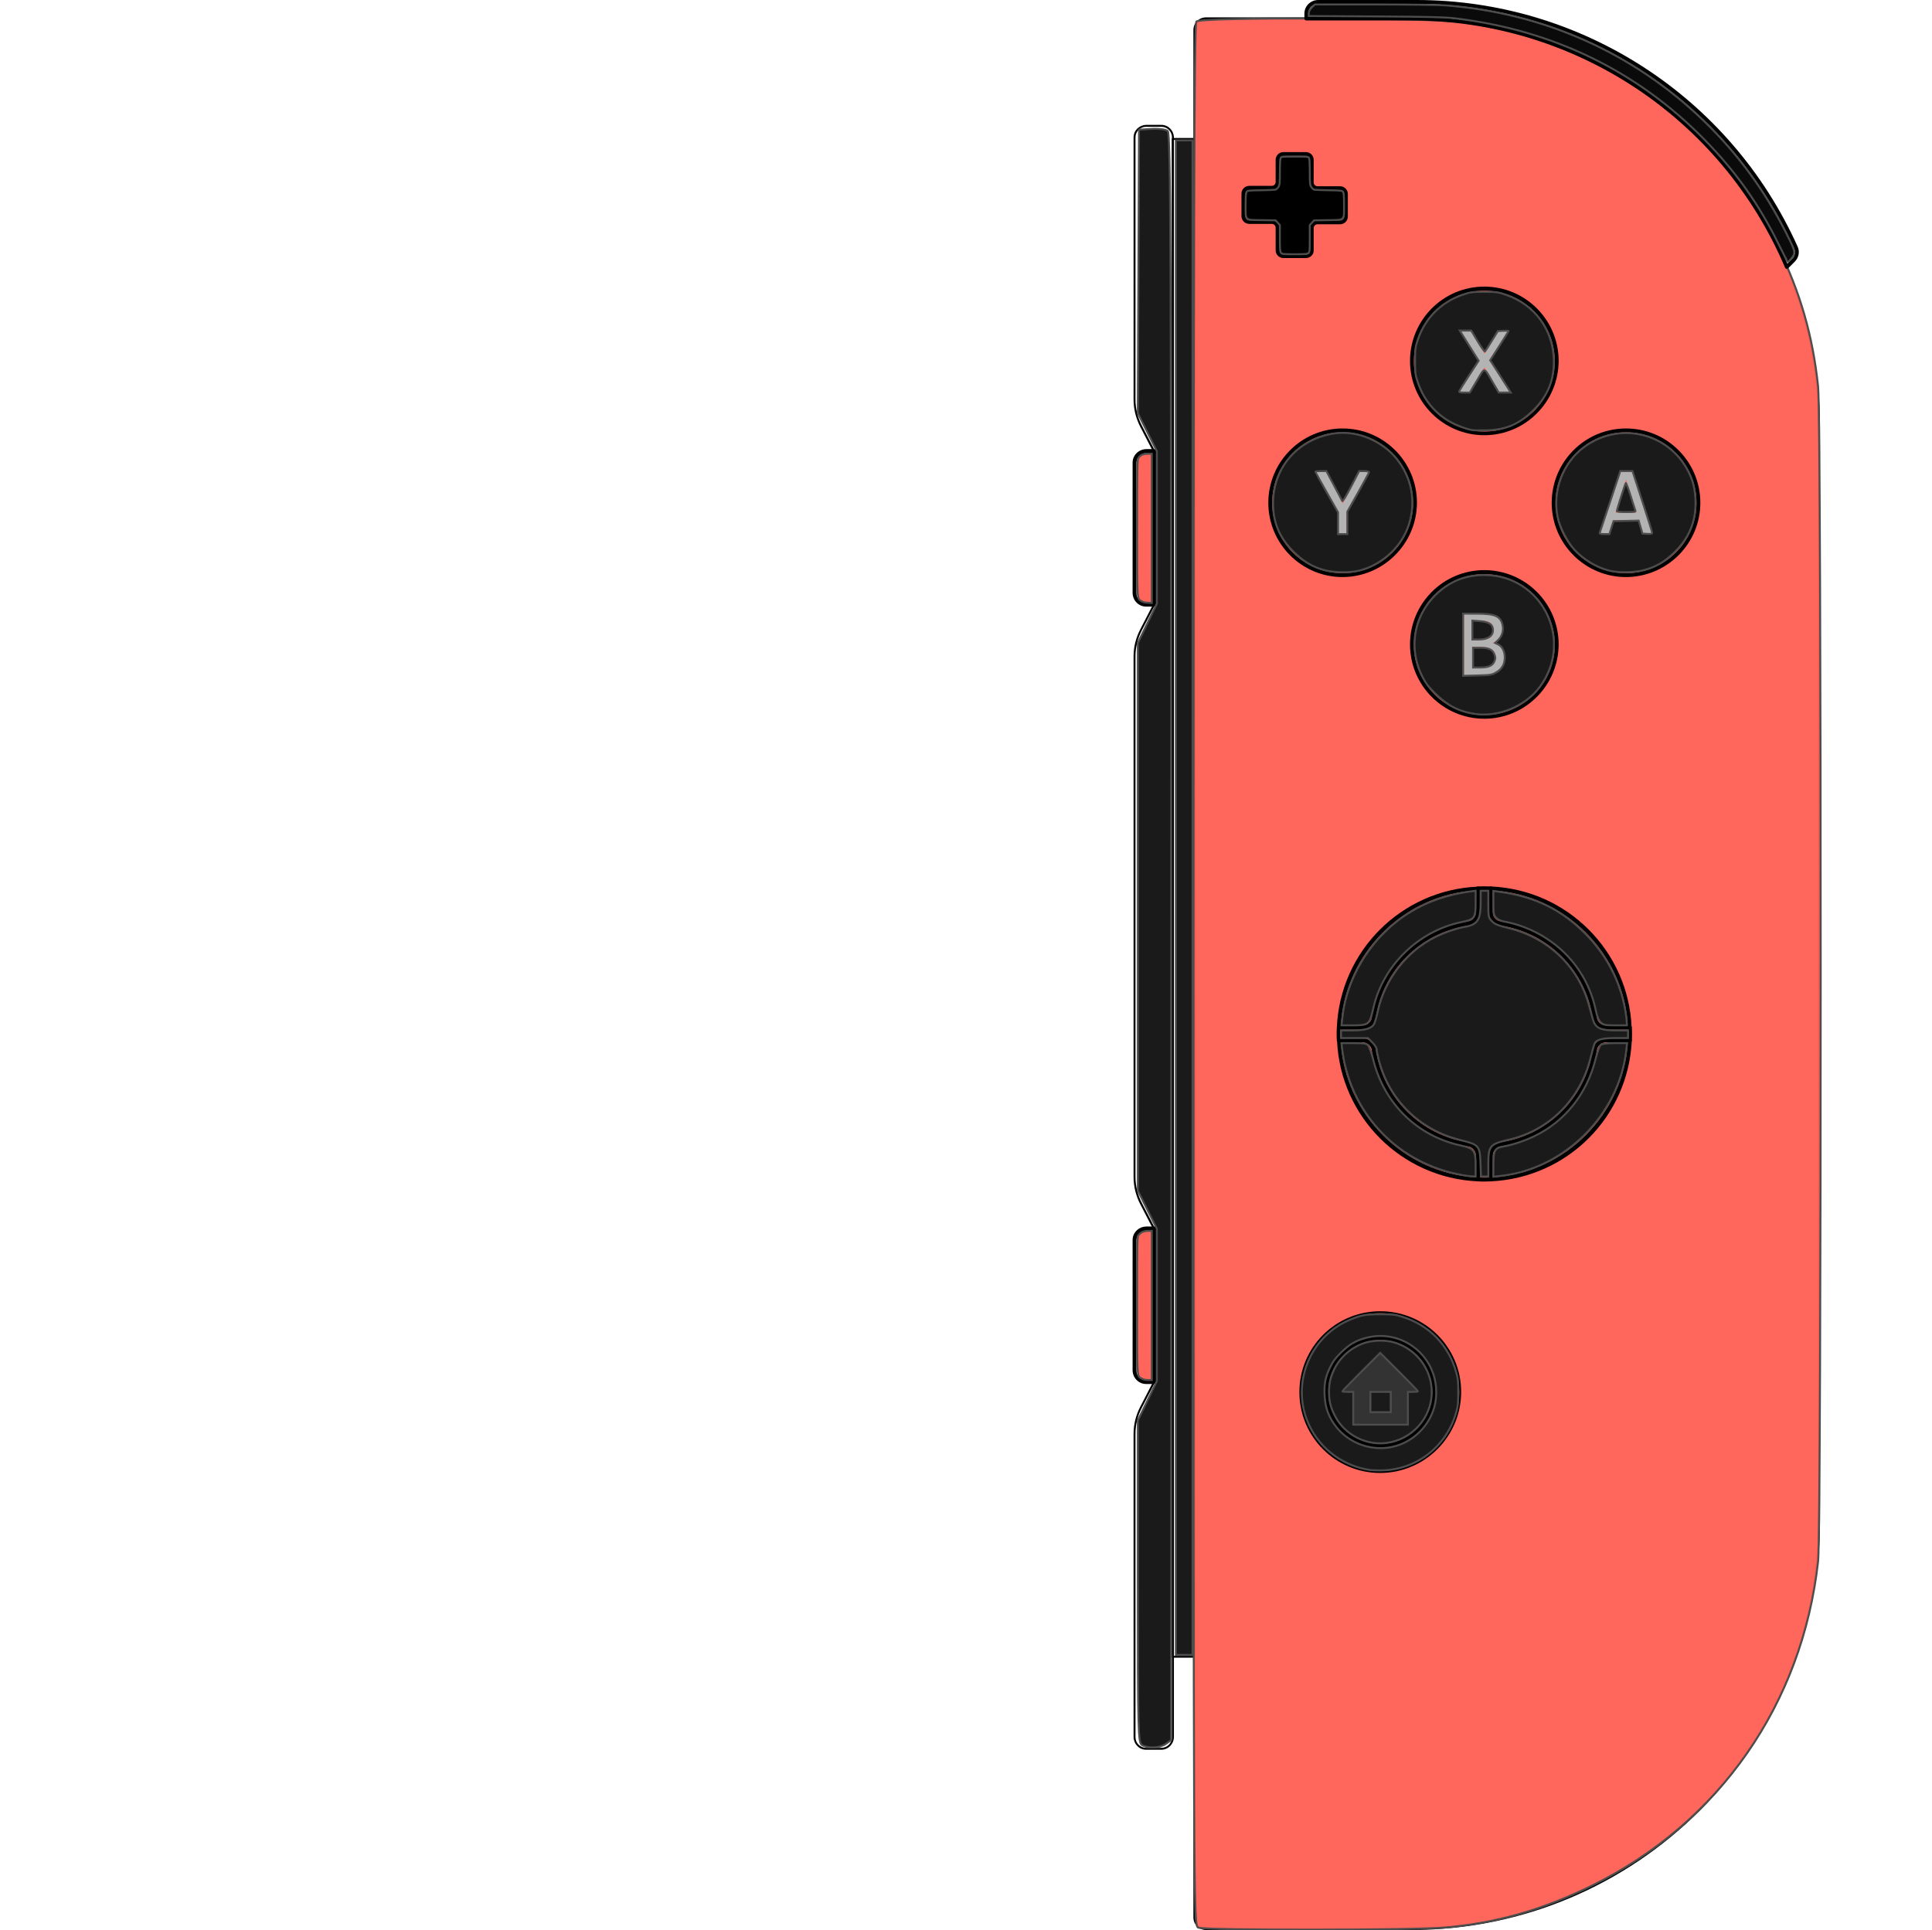 <?xml version="1.0" encoding="UTF-8" standalone="no"?>
<svg
   xmlns:dc="http://purl.org/dc/elements/1.1/"
   xmlns:cc="http://creativecommons.org/ns#"
   xmlns:rdf="http://www.w3.org/1999/02/22-rdf-syntax-ns#"
   xmlns:svg="http://www.w3.org/2000/svg"
   xmlns="http://www.w3.org/2000/svg"
   xmlns:sodipodi="http://sodipodi.sourceforge.net/DTD/sodipodi-0.dtd"
   xmlns:inkscape="http://www.inkscape.org/namespaces/inkscape"
   version="1.1"
   id="Layer_1"
   x="0px"
   y="0px"
   viewBox="0 0 1000.8 1000"
   style="enable-background:new 0 0 1000.8 1000;"
   xml:space="preserve"
   sodipodi:docname="JoyConRight.svg"
   inkscape:version="1.0.1 (3bc2e813f5, 2020-09-07)"><defs
   id="defs83" /><sodipodi:namedview
   pagecolor="#ffffff"
   bordercolor="#666666"
   borderopacity="1"
   objecttolerance="10"
   gridtolerance="10"
   guidetolerance="10"
   inkscape:pageopacity="0"
   inkscape:pageshadow="2"
   inkscape:window-width="1920"
   inkscape:window-height="1003"
   id="namedview81"
   showgrid="false"
   inkscape:zoom="0.715"
   inkscape:cx="500.39999"
   inkscape:cy="504.8442"
   inkscape:window-x="1400"
   inkscape:window-y="0"
   inkscape:window-maximized="1"
   inkscape:current-layer="Layer_1" />
<style
   type="text/css"
   id="style2">
	.st0{opacity:0.1;}
	.st1{fill:#FF5F55;}
	.st2{fill:#FFFFFF;}
</style>
























<style
   type="text/css"
   id="style2-6">
	.st0{opacity:0.1;}
	.st1{fill:#02C5E5;}
	.st2{fill:#FF5F55;}
	.st3{fill:#FFFFFF;}
</style><g
   id="g315"><g
     class="st0"
     id="g64">
	<path
   class="st2"
   d="m 597.9,233.9 v 79.5 h -4.2 c -3.3,0 -6,-2.7 -6,-6 v -67.6 c 0,-3.3 2.7,-6 6,-6 h 4.2 z"
   id="path36" />
	<path
   class="st2"
   d="m 597.9,636.6 v 79.5 h -4.2 c -3.3,0 -6,-2.7 -6,-6 v -67.6 c 0,-3.3 2.7,-6 6,-6 h 4.2 z"
   id="path38" />
	<path
   class="st2"
   d="m 929,134.9 -3.4,3.4 C 892.4,60.3 815.8,9.6 730.9,9.6 H 676.7 V 7 c 0,-3.3 2.7,-6 6,-6 0,0 0,0 0,0 h 51.2 c 84.8,0 161.7,49.8 196.4,127.2 1,2.3 0.5,4.9 -1.3,6.7 z"
   id="path40" />
	<path
   class="st2"
   d="M 679.5,94.5 V 82.8 c 0,-1.6 -1.3,-3 -3,-3 v 0 h -11.7 c -1.6,0 -3,1.3 -3,3 0,0 0,0 0,0 v 11.7 c 0,1.6 -1.3,3 -3,3 v 0 h -11.7 c -1.6,0 -3,1.3 -3,3 0,0 0,0 0,0 v 11.7 c 0,1.6 1.3,3 3,3 v 0 h 11.7 c 1.6,0 3,1.3 3,3 0,0 0,0 0,0 v 11.7 c 0,1.6 1.3,3 3,3 v 0 h 11.7 c 1.6,0 3,-1.3 3,-3 v 0 -11.7 c 0,-1.6 1.3,-3 3,-3 v 0 h 11.7 c 1.6,0 3,-1.3 3,-3 0,0 0,0 0,0 v -11.7 c 0,-1.6 -1.3,-3 -3,-3 v 0 h -11.7 c -1.7,0 -3,-1.4 -3,-3 0,0 0,0 0,0 z"
   id="path42" />
	<circle
   class="st2"
   cx="768.9"
   cy="333.9"
   r="37.5"
   id="circle44" />
	<circle
   class="st2"
   cx="768.9"
   cy="187.1"
   r="37.5"
   id="circle46" />
	<circle
   class="st2"
   cx="842.3"
   cy="260.5"
   r="37.5"
   id="circle48" />
	<circle
   class="st2"
   cx="695.5"
   cy="260.5"
   r="37.5"
   id="circle50" />
	<circle
   class="st2"
   cx="715"
   cy="721.3"
   r="27.9"
   id="circle52" />
	<path
   class="st2"
   d="m 765.6,460.3 v 12.3 c 0,3 -2.2,5.5 -5.2,5.9 -25.2,3.7 -45,23.5 -48.7,48.7 -0.4,2.9 -2.9,5.1 -5.9,5.2 h -12.3 c 1.7,-39.1 33,-70.4 72.1,-72.1 z"
   id="path54" />
	<path
   class="st2"
   d="m 765.6,598.8 v 12.3 c -39.1,-1.7 -70.3,-33 -72.1,-72 h 12.3 c 3,0 5.5,2.2 5.9,5.2 3.7,25.2 23.5,45 48.7,48.7 3,0.3 5.2,2.8 5.2,5.8 z"
   id="path56" />
	<path
   class="st2"
   d="m 844.3,539 c -1.7,39.1 -33,70.3 -72.1,72 v -12.3 c 0,-3 2.2,-5.5 5.2,-5.9 25.2,-3.7 45,-23.5 48.7,-48.7 0.4,-2.9 2.9,-5.1 5.9,-5.2 z"
   id="path58" />
	<path
   class="st2"
   d="M 844.3,532.4 H 832 c -3,0 -5.5,-2.2 -5.9,-5.2 -3.7,-25.2 -23.5,-45 -48.7,-48.7 -2.9,-0.4 -5.1,-2.9 -5.2,-5.9 v -12.3 c 39.1,1.7 70.4,33 72.1,72.1 z"
   id="path60" />
	<path
   class="st2"
   d="m 844.4,535.7 c 0,1.1 0,2.2 -0.1,3.3 H 832 c -3,0 -5.5,2.2 -5.9,5.2 -3.7,25.2 -23.5,45 -48.7,48.7 -2.9,0.4 -5.1,2.9 -5.2,5.9 v 12.3 c -1.1,0.1 -2.2,0.1 -3.3,0.1 -1.1,0 -2.2,0 -3.3,-0.1 v -12.3 c 0,-3 -2.2,-5.5 -5.2,-5.9 -25.2,-3.7 -45,-23.5 -48.7,-48.7 -0.4,-2.9 -2.9,-5.1 -5.9,-5.2 h -12.3 c -0.1,-1.1 -0.1,-2.2 -0.1,-3.3 0,-1.1 0,-2.2 0.1,-3.3 h 12.3 c 3,0 5.5,-2.2 5.9,-5.2 3.7,-25.2 23.5,-45 48.7,-48.7 2.9,-0.4 5.1,-2.9 5.2,-5.9 v -12.3 c 1.1,-0.1 2.2,-0.1 3.3,-0.1 1.1,0 2.2,0 3.3,0.1 v 12.3 c 0,3 2.2,5.5 5.2,5.9 25.2,3.7 45,23.5 48.7,48.7 0.4,2.9 2.9,5.1 5.9,5.2 h 12.3 c 0,1.1 0.1,2.2 0.1,3.3 z"
   id="path62" />
</g><path
     class="st3"
     d="m 601.6,906.6 h -7.9 c -3.6,0 -6.4,-2.9 -6.5,-6.5 V 742.9 c 0,-4.9 1.2,-9.6 3.4,-13.9 l 6.7,-13 v -79.2 l -6.7,-13 c -2.2,-4.3 -3.4,-9.1 -3.4,-14 V 340.1 c 0,-4.9 1.2,-9.6 3.4,-13.9 l 6.7,-13 V 234 l -6.7,-13 c -2.2,-4.3 -3.4,-9.1 -3.4,-14 V 71.2 c 0,-3.6 2.9,-6.4 6.5,-6.5 h 7.9 c 3.6,0 6.4,2.9 6.5,6.5 v 828.9 c -0.1,3.6 -3,6.5 -6.5,6.5 z M 593.7,65.7 c -3,0 -5.5,2.4 -5.5,5.5 V 207 c 0,4.7 1.1,9.3 3.3,13.5 l 6.8,13.1 c 0,0.1 0.1,0.1 0.1,0.2 v 79.5 c 0,0.1 0,0.2 -0.1,0.2 l -6.8,13.1 c -2.2,4.2 -3.3,8.8 -3.3,13.5 v 269.7 c 0,4.7 1.1,9.3 3.3,13.5 l 6.8,13.1 c 0,0.1 0.1,0.1 0.1,0.2 v 79.5 c 0,0.1 0,0.2 -0.1,0.2 l -6.8,13.1 c -2.2,4.2 -3.3,8.8 -3.3,13.5 v 157.2 c 0,3 2.4,5.5 5.5,5.5 h 7.9 c 3,0 5.5,-2.4 5.5,-5.5 V 71.2 c 0,-3 -2.4,-5.5 -5.5,-5.5 z"
     id="path72"
     style="fill:#000000" /><path
     class="st3"
     d="m 618.8,858.9 h -11.3 c -0.3,0 -0.5,-0.2 -0.5,-0.5 0,0 0,0 0,0 V 72 c 0,-0.3 0.2,-0.5 0.5,-0.5 h 11.3 c 0.3,0 0.5,0.2 0.5,0.5 v 786.4 c 0,0.3 -0.2,0.5 -0.5,0.5 0,0 0,0 0,0 z m -10.8,-1 h 10.3 V 72.5 H 608 Z"
     id="path74"
     style="fill:#000000" /><path
     class="st3"
     d="M 730.9,1000 H 624.7 c -3.6,0 -6.5,-2.9 -6.5,-6.5 v -978 c 0,-3.6 2.9,-6.5 6.5,-6.5 h 106.2 c 116.8,0 211.9,95.1 211.9,211.9 v 567.2 c 0,117 -94.8,211.9 -211.9,211.9 0,0 0,0 0,0 z M 624.7,10.1 c -3,0 -5.5,2.4 -5.5,5.5 v 978 c 0,3 2.4,5.5 5.5,5.5 h 106.2 c 116.3,0 210.9,-94.6 210.9,-210.9 V 220.9 C 941.8,104.6 847.2,10 730.9,10 Z"
     id="path76"
     style="fill:#000000" /><path
     class="st2"
     d="m 597.9,314.3 h -4.2 c -3.8,0 -6.9,-3.1 -7,-7 v -67.6 c 0,-3.8 3.1,-6.9 7,-7 h 4.2 c 0.6,0 1,0.4 1,1 0,0 0,0 0,0 v 79.5 c 0,0.7 -0.5,1.1 -1,1.1 0,0 0,0 0,0 z m -4.2,-79.5 c -2.7,0 -5,2.2 -5,5 v 67.6 c 0,2.7 2.2,5 5,5 h 3.2 v -77.5 h -3.2 z"
     id="path128"
     style="fill:#000000" /><path
     class="st2"
     d="m 597.9,717.1 h -4.2 c -3.8,0 -6.9,-3.1 -7,-7 v -67.6 c 0,-3.8 3.1,-6.9 7,-7 h 4.2 c 0.6,0 1,0.4 1,1 0,0 0,0 0,0 V 716 c 0,0.6 -0.5,1.1 -1,1.1 0,0 0,0 0,0 z m -4.2,-79.5 c -2.7,0 -5,2.2 -5,5 v 67.6 c 0,2.7 2.2,5 5,5 h 3.2 v -77.5 h -3.2 z"
     id="path130"
     style="fill:#000000" /><path
     style="fill:#ff5f55;fill-opacity:0.957;stroke:#4d4d4d;stroke-width:1"
     d="m 748.934,998.68 c 26.595,-2.355 50.458,-9.198 75.881,-21.763 65.987,-32.612 108.876,-94.177 116.994,-167.943 1.804,-16.391 1.807,-591.166 0.003,-608.688 -2.685,-26.085 -9.293,-49.051 -20.752,-72.124 C 889.323,64.258 828.186,20.736 757.196,11.511 738.812,9.122 622.089,8.813 619.734,11.147 c -1.139,1.129 -1.471,112.509 -1.471,493.898 0,485.618 0.033,492.458 2.371,493.698 2.833,1.503 111.214,1.449 128.3,-0.064 z"
     id="path1240" /><path
     class="st3"
     d="m 715,763.2 c -23.1,0 -41.9,-18.7 -41.9,-41.9 0,-23.2 18.7,-41.9 41.9,-41.9 23.2,0 41.9,18.7 41.9,41.9 v 0 c -0.1,23.1 -18.8,41.8 -41.9,41.9 z m 0,-82.8 c -22.6,0 -40.9,18.3 -40.9,40.9 0,22.6 18.3,40.9 40.9,40.9 22.6,0 40.9,-18.3 40.9,-40.9 v 0 C 755.8,698.7 737.6,680.4 715,680.4 Z"
     id="path78"
     style="fill:#000000" /><path
     class="st2"
     d="m 782.2,203.2 h -5.5 l -7.8,-12.9 -7.8,12.9 h -5.4 l 10.6,-16.3 -9.8,-15.6 h 5.2 l 7.3,12 7.4,-12 h 5 l -9.8,15.4 z"
     id="path88"
     style="fill:#b3b3b3;fill-opacity:1" /><path
     class="st2"
     d="m 709.2,244.5 -11.6,20.6 v 11.4 h -4.4 V 265 l -11.6,-20.5 h 5.3 l 6.4,11.7 2.3,4.7 2.2,-4.3 6.4,-12.1 z"
     id="path90"
     style="fill:#b3b3b3" /><path
     class="st2"
     d="m 855.9,276.5 h -4.7 l -2.2,-7 h -13.3 l -2.3,7 h -4.5 l 10.6,-32 h 6 z m -8.2,-10.9 -5.4,-17.1 -5.4,17.1 z"
     id="path92"
     style="fill:#b3b3b3" /><path
     class="st2"
     d="m 779.4,340.4 c 0,1.4 -0.3,2.8 -0.9,4.1 -0.6,1.2 -1.5,2.2 -2.5,3 -1.2,0.9 -2.6,1.5 -4,1.9 -1.7,0.4 -3.4,0.7 -5.2,0.6 h -8.4 v -32 h 9.2 c 7.1,0 10.7,2.6 10.7,7.8 0,1.6 -0.4,3.1 -1.2,4.5 -1,1.4 -2.4,2.3 -4,2.8 0.9,0.2 1.7,0.4 2.5,0.8 0.8,0.4 1.5,0.9 2,1.5 0.6,0.6 1.1,1.4 1.4,2.2 0.2,0.8 0.4,1.8 0.4,2.8 z m -5.7,-14.1 c 0,-0.6 -0.1,-1.3 -0.3,-1.8 -0.2,-0.6 -0.6,-1.1 -1,-1.5 -0.6,-0.5 -1.3,-0.8 -2,-1 -1,-0.3 -2.1,-0.4 -3.2,-0.4 h -4.5 v 10 h 4.4 c 0.9,0 1.8,-0.1 2.7,-0.3 0.8,-0.2 1.5,-0.5 2.1,-1 0.6,-0.4 1,-1 1.3,-1.7 0.4,-0.7 0.5,-1.5 0.5,-2.3 z m 1.1,14.2 c 0,-0.8 -0.2,-1.5 -0.5,-2.2 -0.4,-0.7 -0.9,-1.2 -1.5,-1.7 -0.7,-0.5 -1.5,-0.8 -2.4,-1 -1,-0.3 -2.1,-0.4 -3.2,-0.4 h -4.5 v 11 h 4.6 c 2.5,0 4.4,-0.5 5.6,-1.4 1.3,-1 2,-2.6 1.9,-4.3 z"
     id="path94"
     style="fill:#b3b3b3" /><path
     class="st2"
     d="M 715,701.3 695.4,721 h 5.6 v 16.8 h 28.2 V 721 h 5.3 z m 5.7,30.5 H 709.6 V 721 h 11.1 z"
     id="path96"
     style="fill:#333333" /><path
     class="st2"
     d="m 925.6,139.3 c -0.1,0 -0.1,0 -0.2,0 -0.3,-0.1 -0.6,-0.3 -0.7,-0.6 C 891.7,61 815.4,10.5 730.9,10.6 h -54.2 c -0.6,0 -1,-0.4 -1,-1 0,0 0,0 0,0 V 7 c 0,-3.8 3.1,-6.9 7,-7 h 51.2 c 85.2,0.1 162.4,50.1 197.3,127.8 1.2,2.6 0.6,5.7 -1.5,7.8 l -3.4,3.4 c -0.2,0.2 -0.5,0.3 -0.7,0.3 z M 677.7,8.6 h 53.2 c 84.7,-0.1 161.3,50.2 195,128 l 2.4,-2.4 v 0 c 1.5,-1.4 1.9,-3.6 1.1,-5.5 C 894.8,51.7 818.3,2.1 733.9,2 h -51.2 c -2.7,0 -5,2.2 -5,5 z"
     id="path132"
     style="fill:#000000" /><path
     class="st2"
     d="m 676.5,133.7 h -11.7 c -2.2,0 -4,-1.8 -4,-4 V 118 c 0,-1.1 -0.9,-2 -2,-2 h -11.7 c -2.2,0 -4,-1.8 -4,-4 v -11.7 c 0,-2.2 1.8,-4 4,-4 h 11.7 c 1.1,0 2,-0.9 2,-2 V 82.8 c 0,-2.2 1.8,-4 4,-4 h 11.7 c 2.2,0 4,1.8 4,4 v 11.7 c 0,1.1 0.9,2 2,2 h 11.7 c 2.2,0 4,1.8 4,4 v 11.7 c 0,2.2 -1.8,4 -4,4 h -11.7 c -1.1,0 -2,0.9 -2,2 v 11.7 c 0,2 -1.8,3.8 -4,3.8 z M 647.2,98.5 c -1.1,0 -2,0.9 -2,2 v 11.7 c 0,1.1 0.9,2 2,2 h 11.7 c 2.2,0 4,1.8 4,4 v 11.7 c 0,1.1 0.9,2 2,2 h 11.7 c 1.1,0 2,-0.9 2,-2 v -11.7 c 0,-2.2 1.8,-4 4,-4 h 11.7 c 1.1,0 2,-0.9 2,-2 v -11.7 c 0,-1.1 -0.9,-2 -2,-2 h -11.7 c -2.2,0 -4,-1.8 -4,-4 V 82.8 c 0,-1.1 -0.9,-2 -2,-2 h -11.7 c -1.1,0 -2,0.9 -2,2 v 11.7 c 0,2.2 -1.8,4 -4,4 z"
     id="path134"
     style="fill:#000000" /><path
     class="st2"
     d="m 768.9,372.4 c -21.2,0 -38.5,-17.2 -38.5,-38.5 0,-21.2 17.2,-38.5 38.5,-38.5 21.2,0 38.5,17.2 38.5,38.5 -0.1,21.3 -17.3,38.5 -38.5,38.5 z m 0,-74.9 c -20.1,0 -36.5,16.3 -36.5,36.5 0,20.1 16.3,36.5 36.5,36.5 20.1,0 36.5,-16.3 36.5,-36.5 -0.1,-20.2 -16.4,-36.5 -36.5,-36.5 z"
     id="path136"
     style="fill:#000000" /><path
     class="st2"
     d="m 768.9,225.5 c -21.2,0 -38.5,-17.2 -38.5,-38.5 0,-21.2 17.2,-38.5 38.5,-38.5 21.2,0 38.5,17.2 38.5,38.5 -0.1,21.3 -17.3,38.5 -38.5,38.5 z m 0,-74.9 c -20.1,0 -36.5,16.3 -36.5,36.5 0,20.1 16.3,36.5 36.5,36.5 20.1,0 36.5,-16.3 36.5,-36.5 -0.1,-20.2 -16.4,-36.5 -36.5,-36.5 z"
     id="path138"
     style="fill:#000000" /><path
     class="st2"
     d="m 842.3,299 c -21.2,0 -38.5,-17.2 -38.5,-38.5 0,-21.2 17.2,-38.5 38.5,-38.5 21.2,0 38.5,17.2 38.5,38.5 0,21.2 -17.2,38.4 -38.5,38.5 z m 0,-75 c -20.1,0 -36.5,16.3 -36.5,36.5 0,20.1 16.3,36.5 36.5,36.5 20.1,0 36.5,-16.3 36.5,-36.5 0,-20.1 -16.3,-36.5 -36.5,-36.5 z"
     id="path140"
     style="fill:#000000" /><path
     class="st2"
     d="m 695.5,299 c -21.2,0 -38.5,-17.2 -38.5,-38.5 0,-21.2 17.2,-38.5 38.5,-38.5 21.2,0 38.5,17.2 38.5,38.5 -0.1,21.2 -17.3,38.4 -38.5,38.5 z m 0,-75 c -20.1,0 -36.5,16.3 -36.5,36.5 0,20.1 16.3,36.5 36.5,36.5 20.1,0 36.5,-16.3 36.5,-36.5 C 731.9,240.4 715.6,224 695.5,224 Z"
     id="path142"
     style="fill:#000000" /><path
     class="st2"
     d="m 715,750.2 c -16,0 -28.9,-13 -28.9,-28.9 0,-15.9 13,-28.9 28.9,-28.9 16,0 28.9,13 28.9,28.9 0,0 0,0 0,0 0,16 -12.9,28.9 -28.9,28.9 z m 0,-55.9 c -14.9,0 -26.9,12.1 -26.9,26.9 0,14.8 12.1,26.9 26.9,26.9 14.9,0 26.9,-12.1 26.9,-26.9 0,-14.8 -12,-26.8 -26.9,-26.9 z"
     id="path144"
     style="fill:#000000" /><path
     class="st2"
     d="m 705.8,533.4 h -12.3 c -0.6,0 -1,-0.4 -1,-1 0,0 0,0 0,0 1.7,-39.6 33.4,-71.3 73,-73 0.3,0 0.5,0.1 0.7,0.3 0.2,0.2 0.3,0.4 0.3,0.7 v 12.3 c 0,3.5 -2.6,6.4 -6,6.9 -24.7,3.7 -44.2,23.1 -47.9,47.9 -0.4,3.3 -3.3,5.9 -6.8,5.9 z m -11.2,-2 h 11.2 c 2.5,0 4.6,-1.8 4.9,-4.3 3.9,-25.6 24,-45.7 49.6,-49.6 2.5,-0.3 4.3,-2.4 4.3,-4.9 v -11.2 c -37.4,2.1 -67.9,32.6 -70,70 z"
     id="path146"
     style="fill:#000000" /><path
     class="st2"
     d="m 765.6,612.1 c 0,0 -0.1,0 0,0 -39.6,-1.7 -71.3,-33.4 -73,-73 0,-0.6 0.4,-1 1,-1 0,0 0,0 0,0 h 12.3 c 3.5,0 6.4,2.6 6.9,6 3.7,24.7 23.1,44.2 47.9,47.9 3.4,0.5 6,3.4 6,6.9 v 12.3 c -0.1,0.4 -0.6,0.9 -1.1,0.9 0,0 0,0 0,0 z m -71,-72.1 c 2.2,37.4 32.6,67.8 70,70 v -11.2 c 0,-2.5 -1.8,-4.6 -4.3,-4.9 -25.6,-3.9 -45.7,-24 -49.6,-49.6 -0.3,-2.5 -2.4,-4.3 -4.9,-4.3 z"
     id="path148"
     style="fill:#000000" /><path
     class="st2"
     d="m 772.2,612.1 c -0.6,0 -1,-0.4 -1,-1 0,0 0,0 0,0 v -12.3 c 0,-3.5 2.6,-6.4 6,-6.9 24.7,-3.7 44.2,-23.1 47.9,-47.9 0.5,-3.4 3.4,-6 6.9,-6 h 12.3 c 0.6,0 1,0.4 1,1 0,0 0,0 0,0 -1.8,39.7 -33.4,71.3 -73.1,73.1 0.1,0 0.1,0 0,0 z M 832,540 c -2.5,0 -4.6,1.8 -4.9,4.3 -3.9,25.6 -24,45.7 -49.6,49.6 -2.5,0.3 -4.3,2.4 -4.3,4.9 V 610 c 37.4,-2.2 67.8,-32.6 70,-70 z"
     id="path150"
     style="fill:#000000" /><path
     class="st2"
     d="M 844.3,533.4 H 832 c -3.5,0 -6.4,-2.6 -6.9,-6 -3.7,-24.7 -23.1,-44.2 -47.9,-47.9 -3.4,-0.5 -6,-3.4 -6,-6.9 v -12.3 c 0,-0.3 0.1,-0.5 0.3,-0.7 0.2,-0.2 0.5,-0.3 0.7,-0.3 39.6,1.7 71.3,33.4 73,73 0.1,0.6 -0.3,1 -0.9,1.1 0,0 0,0 0,0 z m -71.1,-72 v 11.2 c 0,2.5 1.8,4.6 4.3,4.9 25.6,3.9 45.7,24 49.6,49.6 0.3,2.5 2.4,4.3 4.9,4.3 h 11.2 c -2.1,-37.4 -32.6,-67.9 -70,-70 z"
     id="path152"
     style="fill:#000000" /><path
     class="st2"
     d="m 768.9,612.2 c -1.2,0 -2.3,0 -3.4,-0.1 -0.5,0 -0.9,-0.5 -0.9,-1 v -12.3 c 0,-2.5 -1.8,-4.6 -4.3,-4.9 -25.6,-3.9 -45.7,-24 -49.6,-49.6 -0.3,-2.5 -2.4,-4.3 -4.9,-4.3 h -12.3 c -0.5,0 -1,-0.4 -1,-0.9 -0.1,-1.1 -0.1,-2.2 -0.1,-3.4 0,-1.2 0,-2.3 0.1,-3.4 0,-0.5 0.5,-0.9 1,-0.9 h 12.3 c 2.5,0 4.6,-1.8 4.9,-4.3 3.9,-25.6 24,-45.7 49.6,-49.6 2.5,-0.3 4.3,-2.4 4.3,-4.9 v -12.3 c 0,-0.5 0.4,-1 0.9,-1 2.3,-0.1 4.5,-0.1 6.8,0 0.5,0 0.9,0.5 0.9,1 v 12.3 c 0,2.5 1.8,4.6 4.3,4.9 25.6,3.9 45.7,24 49.6,49.6 0.3,2.5 2.4,4.3 4.9,4.3 h 12.3 c 0.5,0 1,0.4 1,0.9 0.1,1.1 0.1,2.2 0.1,3.4 0,1.2 0,2.3 -0.1,3.4 0,0.5 -0.5,0.9 -1,0.9 H 832 c -2.5,0 -4.6,1.8 -4.9,4.3 -3.9,25.6 -24,45.7 -49.6,49.6 -2.5,0.3 -4.3,2.4 -4.3,4.9 v 12.3 c 0,0.5 -0.4,1 -0.9,1 -1.1,0 -2.2,0.1 -3.4,0.1 z m -2.3,-2.1 c 1.5,0.1 3.1,0.1 4.7,0 v -11.3 c 0,-3.5 2.6,-6.4 6,-6.9 24.7,-3.7 44.2,-23.1 47.9,-47.9 0.5,-3.4 3.4,-6 6.9,-6 h 11.3 c 0,-0.8 0,-1.5 0,-2.3 0,-0.8 0,-1.6 0,-2.3 H 832 c -3.5,0 -6.4,-2.6 -6.9,-6 -3.7,-24.7 -23.1,-44.2 -47.9,-47.9 -3.4,-0.5 -6,-3.4 -6,-6.9 v -11.3 c -1.5,-0.1 -3.1,-0.1 -4.7,0 v 11.3 c 0,3.5 -2.6,6.4 -6,6.9 -24.7,3.7 -44.2,23.1 -47.9,47.9 -0.5,3.4 -3.4,6 -6.9,6 h -11.3 c 0,0.8 0,1.5 0,2.3 0,0.8 0,1.6 0,2.3 h 11.3 c 3.5,0 6.4,2.6 6.9,6 3.7,24.7 23.1,44.2 47.9,47.9 3.4,0.5 6,3.4 6,6.9 v 11.3 z"
     id="path154"
     style="fill:#000000" /><path
     style="opacity:1;fill:#1a1a1a;fill-opacity:1;stroke:#4d4d4d;stroke-width:1"
     d="m 686.278,295.458 c -6.327,-1.658 -11.02,-4.442 -16.197,-9.61 -7.725,-7.711 -11.003,-16.027 -10.554,-26.779 0.563,-13.498 7.941,-24.903 19.945,-30.832 10.513,-5.192 21.473,-5.276 31.582,-0.243 7.935,3.952 13.413,9.503 17.211,17.443 5.188,10.846 4.248,24.403 -2.397,34.577 -4.997,7.651 -13.487,13.696 -22.04,15.695 -4.819,1.126 -12.723,1.013 -17.549,-0.252 z m 11.661,-24.535 v -5.811 l 5.62,-9.969 c 3.091,-5.483 5.62,-10.215 5.62,-10.515 0,-0.3 -1.155,-0.546 -2.566,-0.546 h -2.566 l -4.2,8.096 c -2.679,5.165 -4.336,7.83 -4.575,7.36 -0.206,-0.405 -2.131,-4.048 -4.278,-8.096 l -3.904,-7.36 h -2.873 c -1.58,0 -2.873,0.128 -2.873,0.284 0,0.156 2.65,4.966 5.888,10.689 l 5.888,10.405 v 5.637 5.637 h 2.409 2.409 z"
     id="path1462" /><path
     style="opacity:1;fill:#1a1a1a;fill-opacity:1;stroke:#4d4d4d;stroke-width:1"
     d="m 762.707,222.869 c -4.077,-0.785 -10.17,-3.294 -13.644,-5.618 -6.91,-4.622 -11.715,-10.881 -14.54,-18.943 -1.346,-3.84 -1.499,-4.989 -1.499,-11.236 0,-6.247 0.153,-7.396 1.499,-11.236 3.878,-11.063 11.801,-19.058 22.768,-22.971 4.251,-1.517 5.159,-1.646 11.572,-1.646 6.413,0 7.321,0.129 11.572,1.646 14.519,5.181 23.772,17.633 24.425,32.869 0.454,10.591 -2.841,19.078 -10.287,26.496 -7.56,7.531 -14.165,10.437 -24.372,10.723 -3.386,0.095 -6.758,0.057 -7.494,-0.085 z m 2.386,-25.685 c 4.254,-7.15 3.378,-7.255 8.209,0.986 l 3.054,5.209 3.122,0.01 3.122,0.01 -1.23,-2.007 c -0.676,-1.104 -3.077,-4.866 -5.334,-8.36 l -4.104,-6.353 4.755,-7.435 c 2.615,-4.089 4.755,-7.566 4.755,-7.726 0,-0.16 -1.249,-0.218 -2.776,-0.129 l -2.776,0.162 -3.107,5.054 c -1.709,2.78 -3.296,5.242 -3.526,5.473 -0.23,0.23 -1.931,-2.104 -3.78,-5.188 l -3.362,-5.606 h -2.959 -2.959 l 1.227,2.007 c 0.675,1.104 2.871,4.621 4.881,7.816 l 3.655,5.809 -4.853,7.434 c -2.669,4.089 -4.992,7.798 -5.163,8.242 -0.253,0.659 0.222,0.808 2.571,0.808 h 2.881 z"
     id="path1464" /><path
     style="opacity:1;fill:#1a1a1a;fill-opacity:1;stroke:#4d4d4d;stroke-width:1"
     d="m 833.855,295.723 c -6.831,-1.659 -13.777,-5.882 -18.674,-11.353 -3.402,-3.801 -7.271,-11.464 -8.315,-16.47 -2.763,-13.243 2.636,-27.855 13.269,-35.913 19.994,-15.151 48.094,-6.688 56.441,16.999 1.862,5.284 2.277,13.558 0.975,19.412 -1.508,6.779 -4.552,12.158 -9.88,17.46 -5.266,5.24 -9.895,7.951 -16.433,9.624 -4.856,1.242 -12.806,1.352 -17.383,0.241 z m 0.908,-22.336 1.069,-3.345 6.504,-0.15 6.504,-0.15 0.987,3.362 0.987,3.362 2.516,0.163 c 1.824,0.118 2.516,-0.034 2.516,-0.552 0,-0.394 -2.296,-7.753 -5.102,-16.355 l -5.102,-15.64 h -3.151 -3.151 l -5.209,15.657 c -2.865,8.611 -5.319,15.958 -5.455,16.326 -0.176,0.478 0.506,0.669 2.385,0.669 h 2.631 z"
     id="path1466" /><path
     style="opacity:1;fill:#1a1a1a;fill-opacity:1;stroke:#4d4d4d;stroke-width:1"
     d="m 763.708,369.864 c -8.124,-1.276 -14.001,-4.357 -20.332,-10.659 -3.762,-3.745 -5.021,-5.44 -6.839,-9.208 -7.601,-15.753 -3.548,-33.439 10.187,-44.462 6.357,-5.102 13.62,-7.592 22.138,-7.592 29.934,0 46.68,33.839 28.709,58.013 -7.446,10.016 -21.61,15.834 -33.864,13.909 z m 11.203,-21.383 c 3.074,-1.76 4.529,-4.208 4.577,-7.698 0.044,-3.246 -1.272,-5.853 -3.5,-6.932 l -1.494,-0.724 1.609,-1.541 c 1.873,-1.795 2.805,-4.702 2.33,-7.274 -0.927,-5.032 -3.685,-6.334 -13.452,-6.35 l -7.092,-0.012 v 16.11 16.11 l 7.36,-0.185 c 6.651,-0.167 7.582,-0.312 9.661,-1.503 z"
     id="path1468" /><path
     style="opacity:1;fill:#1a1a1a;fill-opacity:1;stroke:#4d4d4d;stroke-width:1"
     d="m 762.707,326.442 v -4.889 l 3.73,0.267 c 4.161,0.298 6.249,1.337 6.758,3.363 0.947,3.774 -1.807,6.144 -7.142,6.147 l -3.345,0.002 z"
     id="path1470" /><path
     style="opacity:1;fill:#1a1a1a;fill-opacity:1;stroke:#4d4d4d;stroke-width:1"
     d="m 837.547,264.82 c 0,-0.764 4.252,-14.101 4.627,-14.514 0.179,-0.197 1.326,2.825 2.55,6.715 1.224,3.89 2.331,7.351 2.462,7.69 0.187,0.489 -0.792,0.617 -4.701,0.617 -3.257,0 -4.938,-0.173 -4.938,-0.508 z"
     id="path1496" /><path
     style="opacity:1;fill:#1a1a1a;fill-opacity:1;stroke:#4d4d4d;stroke-width:1"
     d="m 763.062,340.744 v -5.121 h 3.615 c 4.597,0 6.581,0.936 7.5,3.539 0.553,1.566 0.545,2.042 -0.059,3.48 -0.976,2.325 -3.071,3.223 -7.518,3.223 h -3.538 z"
     id="path1498" /><path
     style="opacity:1;fill:#1a1a1a;fill-opacity:1;stroke:#4d4d4d;stroke-width:1"
     d="m 766.923,602.648 c -0.29,-8.927 -0.858,-9.591 -10.132,-11.863 -21.454,-5.257 -37.292,-20.858 -42.701,-42.062 -0.55,-2.156 -1,-4.48 -1,-5.164 0,-0.684 -1.006,-2.25 -2.236,-3.48 l -2.236,-2.236 h -6.972 -6.972 v -1.973 -1.973 h 5.941 c 6.603,0 9.937,-1.002 11.202,-3.366 0.443,-0.827 1.343,-3.965 2,-6.974 3.493,-15.982 14.912,-30.687 29.484,-37.964 4.716,-2.355 11.367,-4.654 15.506,-5.36 6.619,-1.129 8.222,-3.615 8.222,-12.749 v -5.941 h 1.973 1.973 v 6.896 c 0,6.616 0.073,6.975 1.809,8.829 1.463,1.563 3.131,2.255 8.716,3.616 20.409,4.973 36.061,19.91 41.493,39.598 0.788,2.857 1.765,6.369 2.17,7.805 1.228,4.35 3.854,5.611 11.688,5.611 h 6.48 v 1.973 1.973 h -6.61 c -6.956,0 -9.89,0.841 -10.812,3.1 -0.264,0.646 -1.186,3.978 -2.048,7.404 -5.39,21.399 -21.364,37.35 -42.222,42.161 -9.95,2.295 -10.662,3.147 -10.662,12.751 v 6.282 h -1.913 -1.913 z"
     id="path1500" /><path
     style="opacity:1;fill:#1a1a1a;fill-opacity:1;stroke:#4d4d4d;stroke-width:1"
     d=""
     id="path1502" /><path
     style="opacity:1;fill:#1a1a1a;fill-opacity:1;stroke:#4d4d4d;stroke-width:1"
     d="m 695.458,526.497 c 1.753,-15.268 9.423,-30.894 20.921,-42.62 11.954,-12.191 27.021,-19.512 45.222,-21.972 l 2.796,-0.378 v 6.184 c 0,7.933 -0.519,8.653 -7.236,10.029 -22.301,4.57 -40.71,22.454 -45.707,44.405 -2.012,8.839 -2.357,9.122 -11.114,9.122 h -5.429 z"
     id="path1504" /><path
     style="opacity:1;fill:#1a1a1a;fill-opacity:1;stroke:#4d4d4d;stroke-width:1"
     d="M 754.53,608.248 C 722.311,601.333 698.788,575.337 695.139,542.612 l -0.238,-2.138 h 6.362 c 5.306,0 6.541,0.198 7.44,1.192 0.593,0.656 1.824,4.131 2.735,7.723 5.733,22.601 22.818,39.269 45.214,44.113 6.899,1.492 7.744,2.601 7.744,10.155 v 5.883 l -2.138,-0.046 c -1.176,-0.025 -4.654,-0.586 -7.729,-1.246 z"
     id="path1506" /><path
     style="opacity:1;fill:#1a1a1a;fill-opacity:1;stroke:#4d4d4d;stroke-width:1"
     d="m 773.606,603.377 c 0,-7.263 0.712,-8.575 5.061,-9.321 4.85,-0.832 11.111,-2.922 16.317,-5.449 15.803,-7.67 27.125,-21.987 31.557,-39.907 0.977,-3.951 2.077,-6.904 2.756,-7.4 0.717,-0.525 3.396,-0.826 7.343,-0.826 h 6.214 l -0.432,3.782 c -3.788,33.197 -31.78,61.264 -64.829,65.003 l -3.987,0.451 z"
     id="path1508" /><path
     style="opacity:1;fill:#1a1a1a;fill-opacity:1;stroke:#4d4d4d;stroke-width:1"
     d="m 829.283,529.786 c -1.176,-1.073 -1.928,-2.908 -2.733,-6.671 -4.379,-20.46 -18.96,-36.617 -39.289,-43.537 -2.439,-0.83 -5.824,-1.718 -7.523,-1.973 -1.882,-0.282 -3.683,-1.057 -4.61,-1.985 -1.376,-1.376 -1.521,-2.117 -1.521,-7.759 v -6.237 l 2.467,0.331 c 18.995,2.551 32.678,9.211 45.445,22.12 10.431,10.547 17.441,23.81 20.16,38.146 0.547,2.884 0.995,6.098 0.995,7.143 v 1.901 h -5.883 c -5.182,0 -6.077,-0.176 -7.506,-1.48 z"
     id="path1510" /><path
     style="opacity:1;fill:#000000;fill-opacity:1;stroke:#4d4d4d;stroke-width:1"
     d="m 663.621,131.033 c -0.533,-0.589 -0.625,-1.697 -0.625,-7.547 v -6.856 l -1.101,-1.233 -1.101,-1.233 -7.113,-0.106 c -9.089,-0.136 -8.435,0.468 -8.435,-7.794 0,-4.683 0.126,-6.289 0.535,-6.85 0.49,-0.671 1.103,-0.741 7.27,-0.832 3.704,-0.055 7.122,-0.187 7.596,-0.293 0.474,-0.107 1.195,-0.742 1.604,-1.411 0.662,-1.086 0.742,-1.922 0.744,-7.757 8.2e-4,-3.783 0.166,-6.847 0.392,-7.27 0.365,-0.682 0.856,-0.73 7.351,-0.73 6.495,0 6.986,0.049 7.351,0.73 0.226,0.423 0.392,3.487 0.392,7.27 10e-4,5.835 0.081,6.67 0.744,7.757 0.408,0.669 1.13,1.305 1.604,1.411 0.474,0.107 3.892,0.239 7.596,0.293 6.167,0.091 6.78,0.161 7.27,0.832 0.41,0.561 0.535,2.168 0.535,6.85 0,8.262 0.654,7.658 -8.435,7.794 l -7.113,0.106 -1.101,1.233 -1.101,1.233 v 6.922 c 0,6.226 -0.069,6.985 -0.691,7.547 -0.586,0.53 -1.667,0.625 -7.117,0.625 -5.746,0 -6.492,-0.073 -7.051,-0.691 z"
     id="path1512" /><path
     style="opacity:1;fill:#1a1a1a;fill-opacity:1;stroke:#4d4d4d;stroke-width:1"
     d="m 709.898,726.443 v -5.258 h 5.258 5.258 v 5.258 5.258 h -5.258 -5.258 z"
     id="path1514" /><path
     style="opacity:1;fill:#1a1a1a;fill-opacity:1;stroke:#4d4d4d;stroke-width:1"
     d="m 708.887,747.113 c -7.795,-1.943 -14.193,-7.026 -17.615,-13.997 -2.112,-4.302 -2.81,-7.266 -2.81,-11.931 0,-4.66 0.697,-7.624 2.805,-11.931 2.989,-6.106 8.928,-11.237 15.51,-13.402 4.616,-1.518 11.176,-1.608 15.658,-0.215 15.045,4.677 23.009,20.702 17.432,35.075 -4.805,12.384 -18.343,19.551 -30.981,16.401 z m 20.424,-17.435 v -8.493 h 2.629 c 1.446,0 2.629,-0.135 2.629,-0.3 0,-0.165 -4.412,-4.715 -9.805,-10.111 l -9.805,-9.811 -9.811,9.805 c -5.396,5.393 -9.811,9.943 -9.811,10.111 0,0.169 1.274,0.306 2.831,0.306 h 2.831 v 8.493 8.493 h 14.155 14.155 z"
     id="path1516" /><path
     style="opacity:1;fill:#1a1a1a;fill-opacity:1;stroke:#4d4d4d;stroke-width:1"
     d="m 709.326,761.614 c -14.845,-2.336 -27.222,-12.343 -32.436,-26.227 -7.523,-20.028 2.333,-43.031 22.028,-51.412 6.072,-2.584 8.498,-3.032 16.239,-3.003 6.509,0.025 7.37,0.116 10.718,1.132 14.444,4.386 24.642,14.875 28.587,29.401 0.787,2.899 0.925,4.381 0.917,9.881 -0.008,5.447 -0.155,7.015 -0.933,9.909 -4.753,17.686 -20.043,29.951 -38.075,30.542 -2.558,0.084 -5.728,-0.017 -7.043,-0.224 z m 12.019,-11.95 c 11.94,-2.628 21.266,-13.046 22.49,-25.122 2.183,-21.535 -18.131,-37.703 -38.521,-30.658 -4.177,1.443 -6.991,3.287 -10.818,7.09 -2.821,2.803 -3.818,4.143 -5.326,7.154 -2.559,5.113 -3.298,8.689 -3.023,14.631 0.315,6.806 2.156,11.734 6.308,16.887 6.758,8.389 18.226,12.366 28.89,10.018 z"
     id="path1518" /><path
     style="opacity:1;fill:#ff5f55;fill-opacity:0.957;stroke:#4d4d4d;stroke-width:1"
     d="m 591.473,714.311 c -2.593,-1.581 -2.412,1.276 -2.412,-37.943 0,-35.397 0.002,-35.473 0.791,-36.476 1.142,-1.451 2.689,-2.127 4.872,-2.127 h 1.913 v 38.636 38.636 l -1.989,-0.002 c -1.289,-7.5e-4 -2.406,-0.256 -3.175,-0.725 z"
     id="path1520" /><path
     style="opacity:1;fill:#ff5f55;fill-opacity:0.957;stroke:#4d4d4d;stroke-width:1"
     d="m 592.877,312.11 c -0.506,-0.095 -1.324,-0.438 -1.819,-0.762 -2.077,-1.361 -1.997,0.152 -1.997,-37.805 0,-31.806 0.058,-35.191 0.62,-36.142 0.934,-1.581 2.429,-2.288 4.837,-2.288 h 2.12 V 273.75 312.386 l -1.42,-0.052 c -0.781,-0.028 -1.834,-0.129 -2.34,-0.225 z"
     id="path1522" /><path
     style="opacity:1;fill:#000000;fill-opacity:0.957;stroke:#4d4d4d;stroke-width:1"
     d="M 921.315,126.453 C 911.228,105.901 899.411,89.211 883.158,72.558 848.342,36.886 804.489,15.548 753.512,9.476 748.449,8.873 740.435,8.684 712.59,8.511 L 677.964,8.296 V 6.889 c 0,-0.978 0.483,-1.89 1.586,-2.993 l 1.586,-1.586 h 30.732 c 16.928,0 33.549,0.218 37.004,0.485 50.753,3.922 97.065,24.582 133.314,59.472 17.581,16.922 31.483,35.739 42.782,57.909 4.284,8.405 4.88,10.055 4.254,11.777 -0.417,1.145 -2.618,3.751 -3.133,3.709 -0.144,-0.012 -2.292,-4.156 -4.773,-9.21 z"
     id="path1524" /><path
     style="opacity:1;fill:#1a1a1a;fill-opacity:1;stroke:#4d4d4d;stroke-width:1"
     d="m 591.566,904.171 c -2.02,-1.176 -2.156,-6.53 -2.156,-84.722 v -83.467 l 4.928,-10.19 4.928,-10.19 v -39.483 -39.483 l -4.928,-9.845 -4.928,-9.845 V 475.044 333.143 l 4.928,-10.19 4.928,-10.19 v -39.483 -39.483 l -4.937,-9.864 -4.937,-9.864 0.318,-73.446 0.318,-73.446 6.568,-0.376 c 3.783,-0.216 7.309,0.239 8.315,1.075 1.503,1.247 1.748,59.777 1.748,417.62 v 416.169 l -2.738,1.918 c -3.101,2.172 -9.139,2.459 -12.353,0.587 z"
     id="path1530" /><path
     style="opacity:1;fill:#1a1a1a;fill-opacity:1;stroke:#4d4d4d;stroke-width:1"
     d="M 609.121,465.089 V 72.721 h 4.312 4.312 V 465.089 857.456 h -4.312 -4.312 z"
     id="path1532" /></g></svg>
